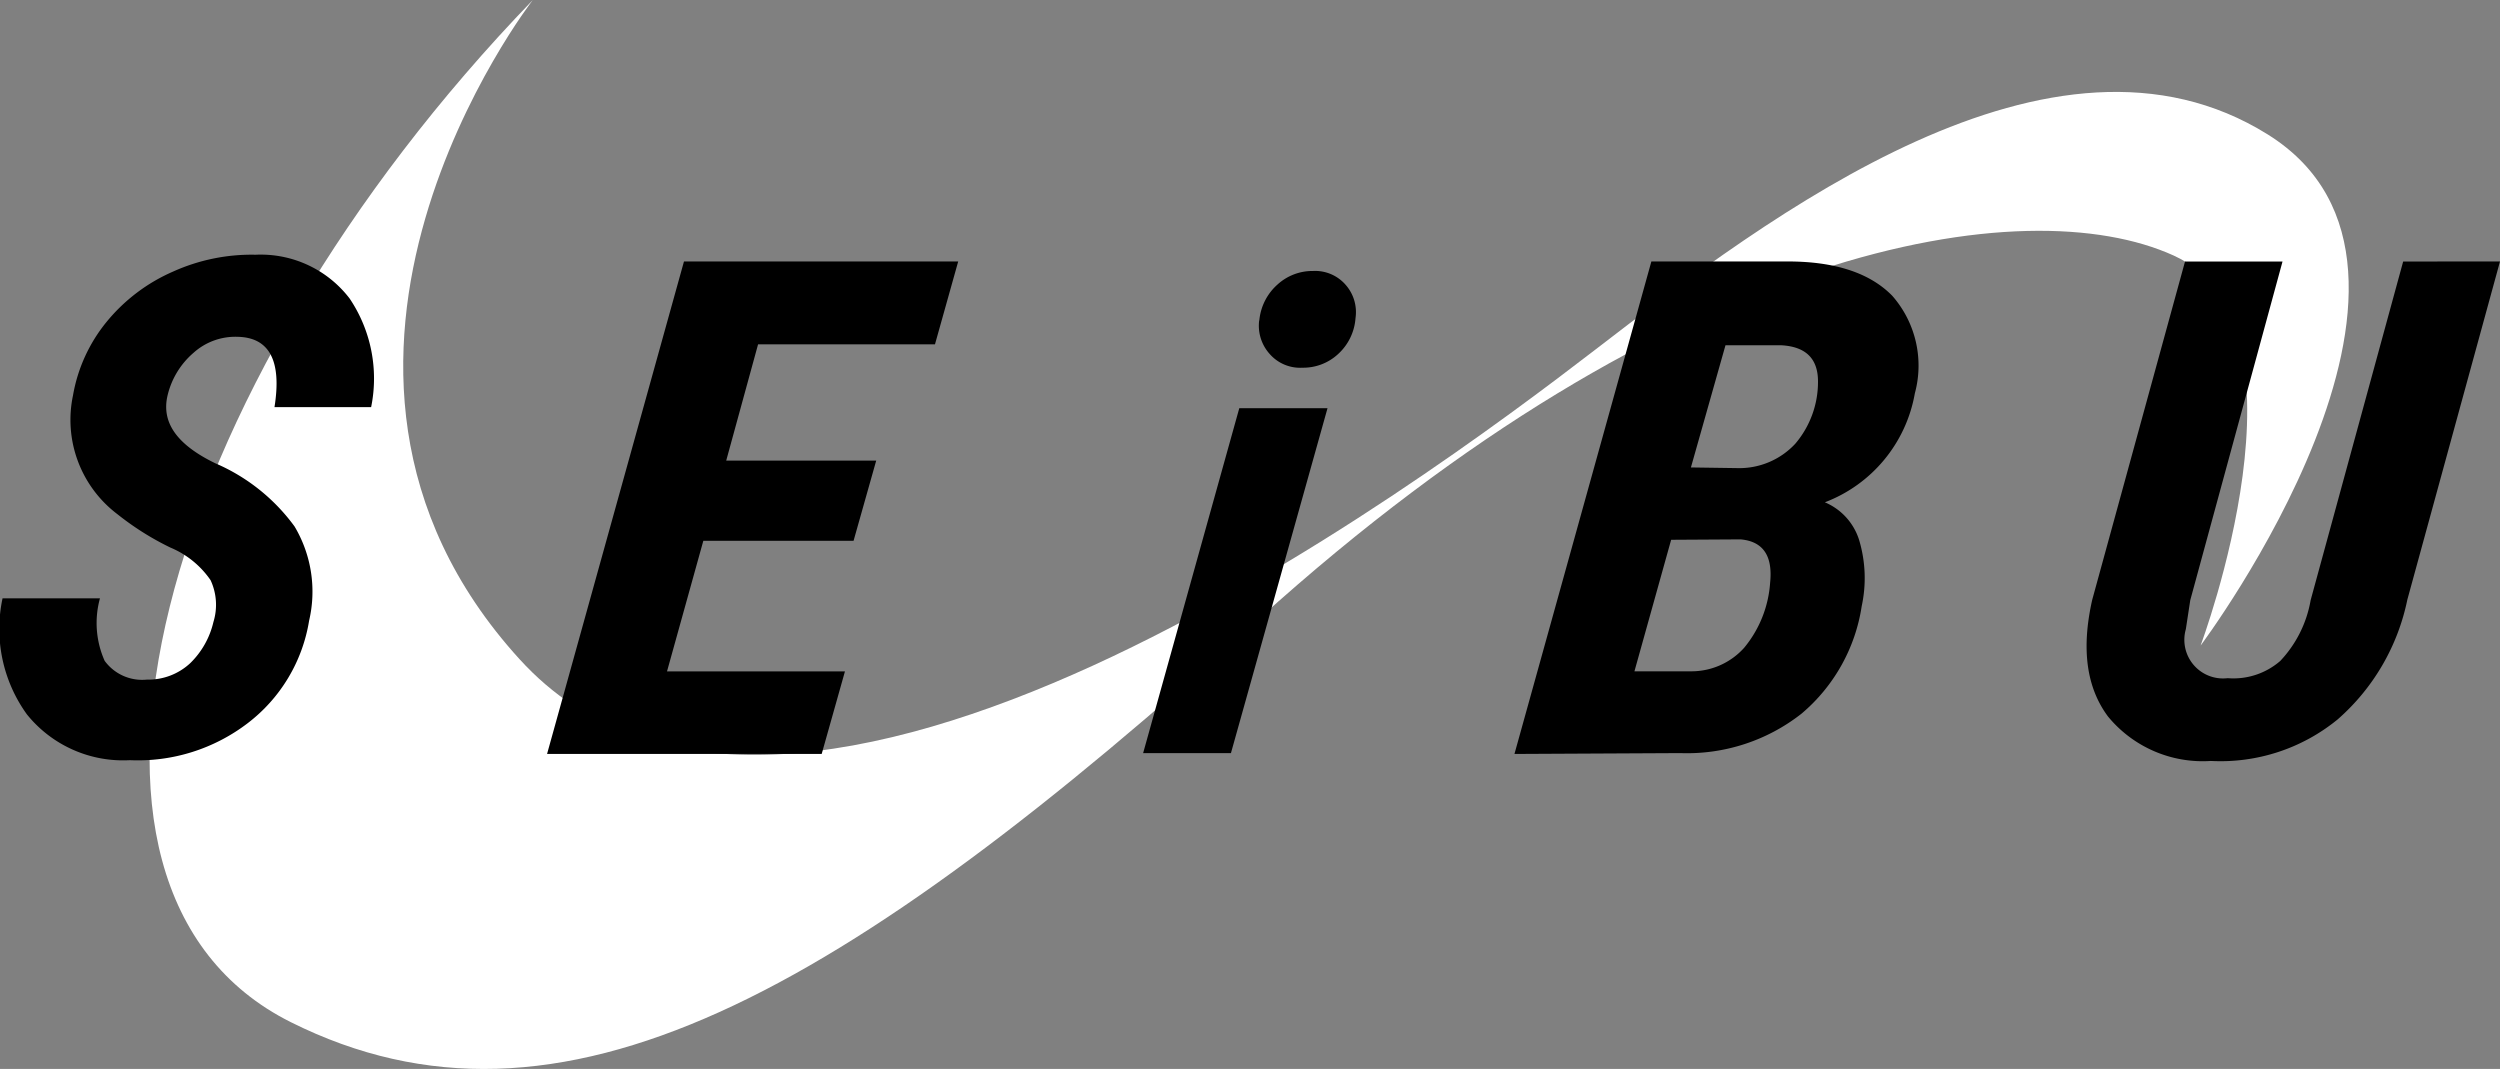 <svg id="ロゴ" xmlns="http://www.w3.org/2000/svg" width="120" height="51.31" viewBox="0 0 120 51.31">
  <rect x="0" y="0" width="120" height="51.31" fill="#808080" stroke="none"/>
  <path id="パス_4" data-name="パス 4" d="M29.52,0s-13.557,17.43-.646,31.632S72.126,23.24,80.518,16.784,102.467,0,112.8,6.456s-3.228,24.531-3.228,24.531,5.81-15.493-1.291-18.721-23.885-.646-43.9,17.43S30.811,55.517,17.9,49.062,11.444,18.721,29.52,0Z" transform="translate(-3.944)" fill="#fff"/>
  <path id="パス_5" data-name="パス 5" d="M10.246,36.569a2.8,2.8,0,0,0-.136-2.008,4.4,4.4,0,0,0-1.937-1.569,13.614,13.614,0,0,1-2.537-1.6,5.674,5.674,0,0,1-2.13-5.7A7.623,7.623,0,0,1,5.12,22.16,8.5,8.5,0,0,1,8.3,19.752a9.163,9.163,0,0,1,3.964-.813,5.373,5.373,0,0,1,4.519,2.1,6.876,6.876,0,0,1,1.033,5.216H13.177c.355-2.221-.239-3.344-1.769-3.376a3,3,0,0,0-2.117.768,3.873,3.873,0,0,0-1.252,2.072c-.29,1.291.471,2.343,2.292,3.228a9.191,9.191,0,0,1,3.809,3.034,6.114,6.114,0,0,1,.7,4.519,7.748,7.748,0,0,1-2.95,4.926,8.676,8.676,0,0,1-5.655,1.775A5.93,5.93,0,0,1,1.292,41,7.009,7.009,0,0,1,.124,35.433H4.8a4.454,4.454,0,0,0,.226,3,2.228,2.228,0,0,0,2.027.9,2.949,2.949,0,0,0,2.079-.788A4.029,4.029,0,0,0,10.246,36.569Z" transform="translate(-0.002 -6.712)"/>
  <path id="パス_6" data-name="パス 6" d="M55.392,32.848H48.181l-1.743,6.268h8.541L53.862,43.08H40.68l6.572-23.64H60.415L59.3,23.417H50.809L49.279,29h7.2Z" transform="translate(-14.421 -6.89)"/>
  <path id="パス_7" data-name="パス 7" d="M89.215,43.291H85l4.616-16.558h4.235Zm1.362-20.767a2.627,2.627,0,0,1,.878-1.73,2.484,2.484,0,0,1,1.7-.646,1.935,1.935,0,0,1,1.549.646,1.981,1.981,0,0,1,.491,1.614,2.582,2.582,0,0,1-.846,1.737,2.46,2.46,0,0,1-1.7.646,1.937,1.937,0,0,1-1.562-.646,2.026,2.026,0,0,1-.516-1.627Z" transform="translate(-30.13 -7.141)"/>
  <path id="パス_8" data-name="パス 8" d="M112.61,43.08l6.572-23.64h6.539q3.408,0,5.022,1.646a5.08,5.08,0,0,1,1.085,4.687A6.862,6.862,0,0,1,127.509,31a2.91,2.91,0,0,1,1.646,1.814,6.363,6.363,0,0,1,.123,3.17,8.393,8.393,0,0,1-2.892,5.164,8.893,8.893,0,0,1-5.81,1.891ZM120.131,32.8l-1.762,6.313h2.724a3.4,3.4,0,0,0,2.543-1.13,5.478,5.478,0,0,0,1.246-3.124q.2-1.937-1.42-2.079Zm.949-3.473,2.208.032a3.666,3.666,0,0,0,2.8-1.168A4.571,4.571,0,0,0,127.18,25.2c0-1.091-.581-1.672-1.762-1.737h-2.679Z" transform="translate(-39.916 -6.89)"/>
  <path id="パス_9" data-name="パス 9" d="M174.995,19.44l-4.448,16.236a10.412,10.412,0,0,1-3.344,5.745,8.875,8.875,0,0,1-6.088,1.995,5.885,5.885,0,0,1-4.938-2.137c-1.026-1.381-1.291-3.228-.755-5.6l4.454-16.236h4.68l-4.428,16.255-.213,1.394a1.855,1.855,0,0,0,2.008,2.35,3.428,3.428,0,0,0,2.524-.826,5.643,5.643,0,0,0,1.459-2.918l4.441-16.255Z" transform="translate(-54.995 -6.89)"/>
</svg>
